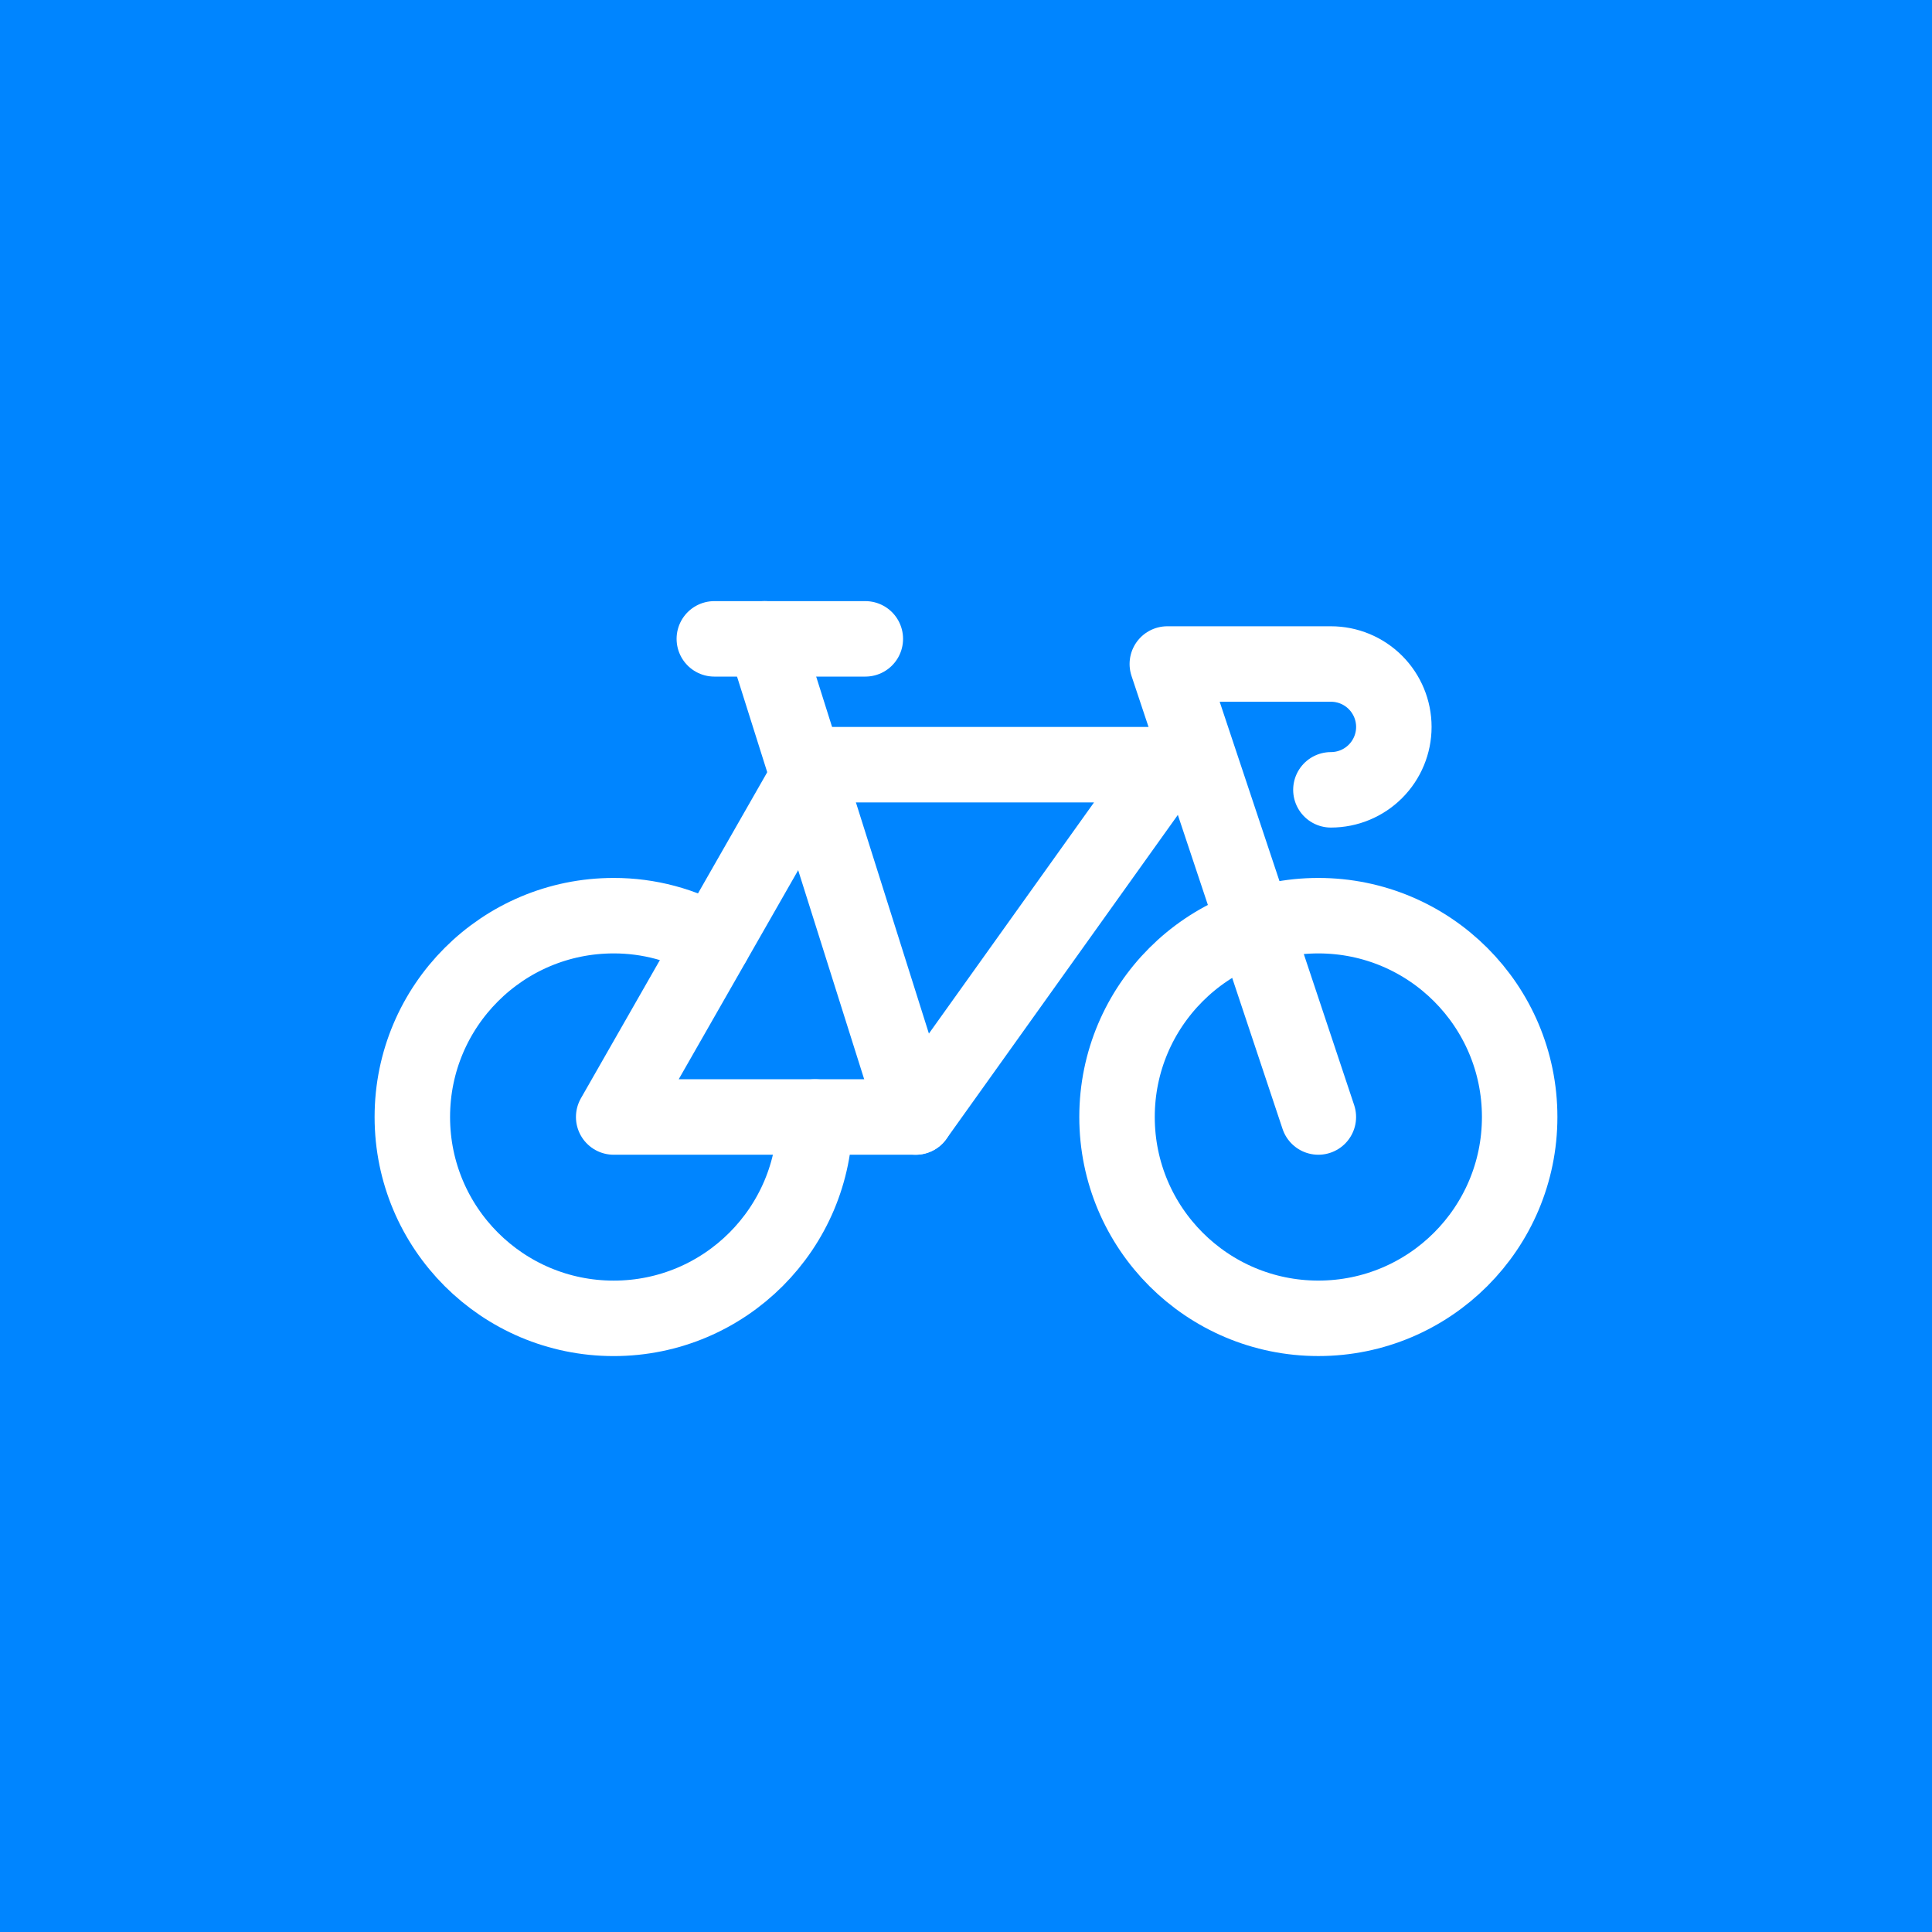 <?xml version="1.0" encoding="UTF-8"?> <svg xmlns="http://www.w3.org/2000/svg" width="64" height="64" viewBox="0 0 64 64" fill="none"> <rect width="64" height="64" fill="#0085FF"></rect> <path d="M26.998 37.002C26.998 40.686 24.012 43.672 20.329 43.672C16.645 43.672 13.659 40.686 13.659 37.002C13.659 33.319 16.645 30.333 20.329 30.333C21.488 30.331 22.627 30.636 23.63 31.217" stroke="white" stroke-width="2.5" stroke-linecap="round" stroke-linejoin="round"></path> <circle cx="43.672" cy="37.002" r="6.669" stroke="white" stroke-width="2.5" stroke-linecap="round" stroke-linejoin="round"></circle> <path d="M44.088 26.164C44.641 26.164 45.171 25.945 45.562 25.554C45.953 25.163 46.173 24.633 46.173 24.08V24.08C46.173 23.527 45.953 22.997 45.562 22.606C45.171 22.215 44.641 21.996 44.088 21.996H38.669L43.672 37.002" stroke="white" stroke-width="2.5" stroke-linecap="round" stroke-linejoin="round"></path> <path fill-rule="evenodd" clip-rule="evenodd" d="M20.329 37.002H30.333L38.67 25.331H26.998L20.329 37.002Z" stroke="white" stroke-width="2.5" stroke-linecap="round" stroke-linejoin="round"></path> <path d="M23.663 21.163H28.665" stroke="white" stroke-width="2.5" stroke-linecap="round" stroke-linejoin="round"></path> <path d="M30.333 37.002L25.331 21.162" stroke="white" stroke-width="2.5" stroke-linecap="round" stroke-linejoin="round"></path> </svg> 